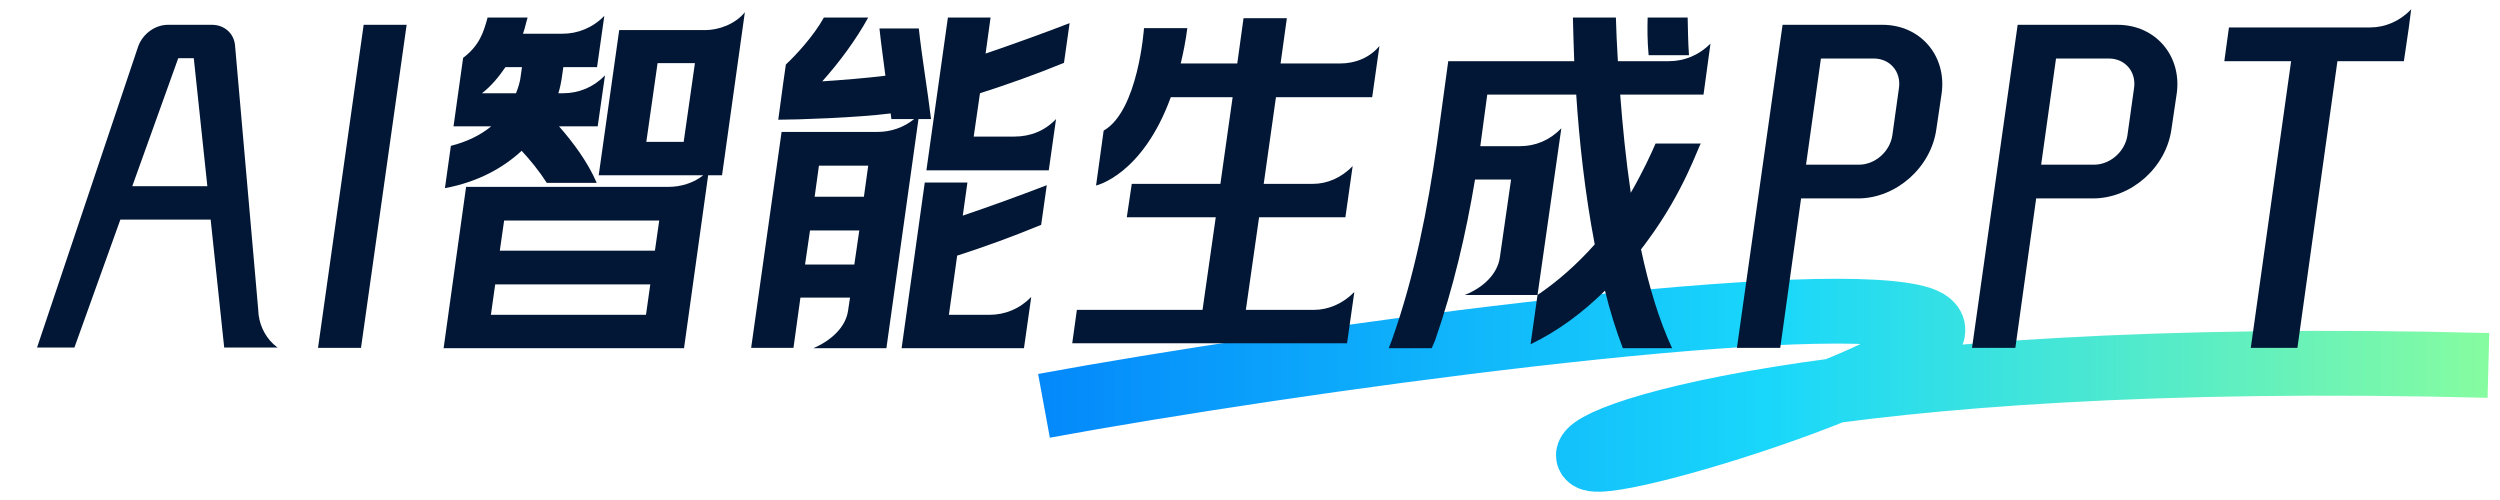 <svg width="270" height="54" viewBox="0 0 270 54" fill="none" xmlns="http://www.w3.org/2000/svg">
<g id="Mask group">
<mask id="mask0_4577_97" style="mask-type:alpha" maskUnits="userSpaceOnUse" x="0" y="0" width="270" height="54">
<rect id="Rectangle 34633353" width="270" height="54" fill="#D9D9D9"/>
</mask>
<g mask="url(#mask0_4577_97)">
<g id="Group 1410153052">
<path id="Vector 15611" d="M112.75 43.829C139.127 38.974 194.885 31.273 206.905 34.287C218.181 37.114 174.424 51.171 171.74 49.464C168.939 47.683 196.258 37.58 268.75 39.466" stroke="url(#paint0_linear_4577_97)" stroke-width="7"/>
<g id="AI&#230;&#153;&#186;&#232;&#131;&#189;&#231;&#148;&#159;&#230;&#136;&#144;PPT">
<path id="Vector" d="M240.727 2.964H255.977C257.584 2.964 259.191 2.286 260.369 1.036C260.369 1 260.405 1 260.405 1L260.155 2.964L259.619 6.607H252.441L248.119 37.571H243.084L247.441 6.607H240.227L240.727 2.964Z" fill="url(#paint1_linear_4577_97)"/>
<path id="Vector_2" d="M212.979 37.571L217.907 2.679H228.693C232.8 2.679 235.657 6.036 235.086 10.107L234.514 13.964C233.943 18.071 230.193 21.429 226.05 21.429H219.907L217.657 37.571H212.979ZM220.443 17.786H226.157C227.907 17.786 229.514 16.357 229.764 14.607L230.479 9.5C230.729 7.75 229.514 6.321 227.764 6.321H222.05L220.443 17.786Z" fill="url(#paint2_linear_4577_97)"/>
<path id="Vector_3" d="M187.588 37.571L192.517 2.679H203.302C207.41 2.679 210.267 6.036 209.695 10.107L209.124 13.964C208.552 18.071 204.802 21.429 200.66 21.429H194.517L192.267 37.571H187.588ZM195.052 17.786H200.767C202.517 17.786 204.124 16.357 204.374 14.607L205.088 9.5C205.338 7.75 204.124 6.321 202.374 6.321H196.66L195.052 17.786Z" fill="url(#paint3_linear_4577_97)"/>
<path id="Vector_4" d="M175.267 37.607C174.517 35.643 173.874 33.571 173.338 31.393C170.874 33.821 168.195 35.786 165.302 37.179L166.052 31.857C168.124 30.464 170.267 28.607 172.231 26.393C171.16 20.821 170.552 15.107 170.231 10.214H160.624L159.91 15.5C159.91 15.607 159.874 15.679 159.874 15.786H164.16C165.838 15.786 167.374 15.143 168.624 13.857L166.052 31.857H158.195C160.267 31.036 161.731 29.536 161.981 27.821L163.195 19.393H159.302C158.338 25.179 156.981 31.036 154.981 36.786L154.624 37.607H149.981L150.302 36.786C152.802 29.75 154.195 22.5 155.195 15.5L156.41 6.607H170.017C169.945 4.821 169.91 3.25 169.874 1.893H174.517C174.552 3.25 174.624 4.857 174.731 6.607H180.231C181.91 6.607 183.481 5.964 184.731 4.714L183.981 10.214H174.981C175.231 13.536 175.588 17.179 176.124 20.821C177.445 18.536 178.338 16.571 178.802 15.5H183.695C183.445 15.75 181.91 20.607 177.981 25.929C177.731 26.286 177.481 26.607 177.231 26.929C178.052 30.821 179.16 34.536 180.588 37.607H175.267ZM177.945 1.893H182.267C182.302 3.071 182.302 4.464 182.41 5.964H178.052C177.91 4.464 177.91 3.071 177.945 1.893Z" fill="url(#paint4_linear_4577_97)"/>
<path id="Vector_5" d="M115.802 37.071L116.302 33.464H129.874L131.302 23.464H121.695L122.231 19.857H131.802L133.124 10.5H126.445C123.374 18.929 118.374 20.036 118.374 20.036L119.195 14.107C122.945 11.964 123.552 3.036 123.552 3.036H128.231C128.052 4.429 127.802 5.679 127.517 6.857H133.624L134.302 1.964H138.981L138.302 6.857H144.695C146.41 6.857 147.945 6.214 148.981 4.964L148.195 10.5H137.802L136.481 19.857H141.802C143.302 19.857 144.874 19.214 146.088 17.929L145.302 23.464H135.981L134.552 33.464H141.945C143.41 33.464 145.017 32.821 146.267 31.536L145.481 37.071H115.802Z" fill="url(#paint5_linear_4577_97)"/>
<path id="Vector_6" d="M87.838 37.607C89.838 36.75 91.338 35.286 91.588 33.571L91.802 32.143H86.445L85.695 37.571H81.124L84.41 14.25H94.731C96.195 14.25 97.588 13.786 98.731 12.857H96.267L96.195 12.25C92.517 12.714 86.088 12.929 84.052 12.929L84.588 8.964L84.874 6.964C85.802 6.107 87.838 3.964 88.981 1.893H93.767C92.517 4.179 90.695 6.679 88.802 8.786C90.981 8.643 93.588 8.429 95.624 8.179C95.41 6.464 95.16 4.786 94.981 3.071H99.231C99.588 6.357 100.16 9.607 100.552 12.857H99.195L95.731 37.607H87.838ZM86.945 28.571H92.267L92.802 24.893H87.481L86.945 28.571ZM87.981 21.25H93.302L93.767 17.893H88.445L87.981 21.25ZM97.374 37.607L99.874 19.714H104.481L103.981 23.286C106.838 22.321 110.088 21.143 113.052 20L112.445 24.286C109.41 25.536 106.374 26.643 103.374 27.607L102.481 34H106.838C108.552 34 110.124 33.357 111.374 32.071L110.588 37.607H97.374ZM100.052 18.393L102.374 1.893H106.981L106.445 5.786C109.267 4.821 112.552 3.643 115.517 2.5L114.91 6.786C111.874 8.036 108.838 9.107 105.838 10.071L105.16 14.75H109.552C111.267 14.75 112.838 14.143 114.052 12.857L113.267 18.393H100.052Z" fill="url(#paint6_linear_4577_97)"/>
<path id="Vector_7" d="M47.91 37.607L50.338 20.179H72.267C73.445 20.179 74.91 19.786 75.945 18.929H64.66L66.874 3.25H76.16C77.624 3.25 79.41 2.607 80.445 1.321L77.981 18.929H76.481L73.874 37.607H47.91ZM48.053 20.321L48.695 15.75C50.41 15.321 51.874 14.607 53.053 13.643H48.981L49.481 10.071L50.017 6.25C51.803 4.893 52.231 3.464 52.66 1.893H56.981C56.803 2.464 56.695 3.071 56.481 3.643H60.731C62.41 3.643 64.017 3 65.267 1.714L64.481 7.25H60.838L60.66 8.5C60.588 8.964 60.481 9.5 60.303 10.071H60.803C62.517 10.071 64.088 9.429 65.338 8.143L64.552 13.643H60.374C61.91 15.393 63.481 17.5 64.445 19.75H59.053C58.231 18.464 57.267 17.286 56.338 16.286C54.41 18.071 51.695 19.643 48.053 20.321ZM52.053 10.071H55.731C56.017 9.357 56.16 8.75 56.195 8.5L56.374 7.25H54.588C53.838 8.357 53.017 9.321 52.053 10.071ZM53.017 34H69.767L70.231 30.714H53.481L53.017 34ZM53.981 27.071H70.731L71.195 23.821H54.445L53.981 27.071ZM69.802 15.321H73.838L75.052 6.821H71.017L69.802 15.321Z" fill="url(#paint7_linear_4577_97)"/>
<path id="Vector_8" d="M39.275 2.679H43.917L38.989 37.571H34.346L39.275 2.679Z" fill="url(#paint8_linear_4577_97)"/>
<path id="Vector_9" d="M14.929 5C15.429 3.643 16.75 2.679 18.143 2.679H22.893C24.25 2.679 25.321 3.643 25.393 5L27.893 33.5V33.643V33.536L27.929 34C28.107 35.357 28.786 36.643 29.929 37.5L30.036 37.536H24.214L22.75 23.714H13L8.036 37.536H4L14.929 5ZM14.286 20.107H22.393L20.929 6.286H19.25L14.286 20.107ZM27.893 33.393V33.5V33.536V33.393Z" fill="url(#paint9_linear_4577_97)"/>
</g>
</g>
</g>
</g>
<defs>
<linearGradient id="paint0_linear_4577_97" x1="112.75" y1="41.607" x2="268.75" y2="41.607" gradientUnits="userSpaceOnUse">
<stop stop-color="#0489FB"/>
<stop offset="0.502" stop-color="#19D7FB"/>
<stop offset="1" stop-color="#86FCA0"/>
</linearGradient>
<linearGradient id="paint1_linear_4577_97" x1="13.25" y1="4.107" x2="258.75" y2="31.607" gradientUnits="userSpaceOnUse">
<stop stop-color="#021735"/>
<stop offset="0.255" stop-color="#021735"/>
</linearGradient>
<linearGradient id="paint2_linear_4577_97" x1="13.25" y1="4.107" x2="258.75" y2="31.607" gradientUnits="userSpaceOnUse">
<stop stop-color="#021735"/>
<stop offset="0.255" stop-color="#021735"/>
</linearGradient>
<linearGradient id="paint3_linear_4577_97" x1="13.25" y1="4.107" x2="258.75" y2="31.607" gradientUnits="userSpaceOnUse">
<stop stop-color="#021735"/>
<stop offset="0.255" stop-color="#021735"/>
</linearGradient>
<linearGradient id="paint4_linear_4577_97" x1="13.25" y1="4.107" x2="258.75" y2="31.607" gradientUnits="userSpaceOnUse">
<stop stop-color="#021735"/>
<stop offset="0.255" stop-color="#021735"/>
</linearGradient>
<linearGradient id="paint5_linear_4577_97" x1="13.25" y1="4.107" x2="258.75" y2="31.607" gradientUnits="userSpaceOnUse">
<stop stop-color="#021735"/>
<stop offset="0.255" stop-color="#021735"/>
</linearGradient>
<linearGradient id="paint6_linear_4577_97" x1="13.25" y1="4.107" x2="258.75" y2="31.607" gradientUnits="userSpaceOnUse">
<stop stop-color="#021735"/>
<stop offset="0.255" stop-color="#021735"/>
</linearGradient>
<linearGradient id="paint7_linear_4577_97" x1="13.25" y1="4.107" x2="258.75" y2="31.607" gradientUnits="userSpaceOnUse">
<stop stop-color="#021735"/>
<stop offset="0.255" stop-color="#021735"/>
</linearGradient>
<linearGradient id="paint8_linear_4577_97" x1="13.25" y1="4.107" x2="258.75" y2="31.607" gradientUnits="userSpaceOnUse">
<stop stop-color="#021735"/>
<stop offset="0.255" stop-color="#021735"/>
</linearGradient>
<linearGradient id="paint9_linear_4577_97" x1="13.25" y1="4.107" x2="258.75" y2="31.607" gradientUnits="userSpaceOnUse">
<stop stop-color="#021735"/>
<stop offset="0.255" stop-color="#021735"/>
</linearGradient>
</defs>
</svg>
